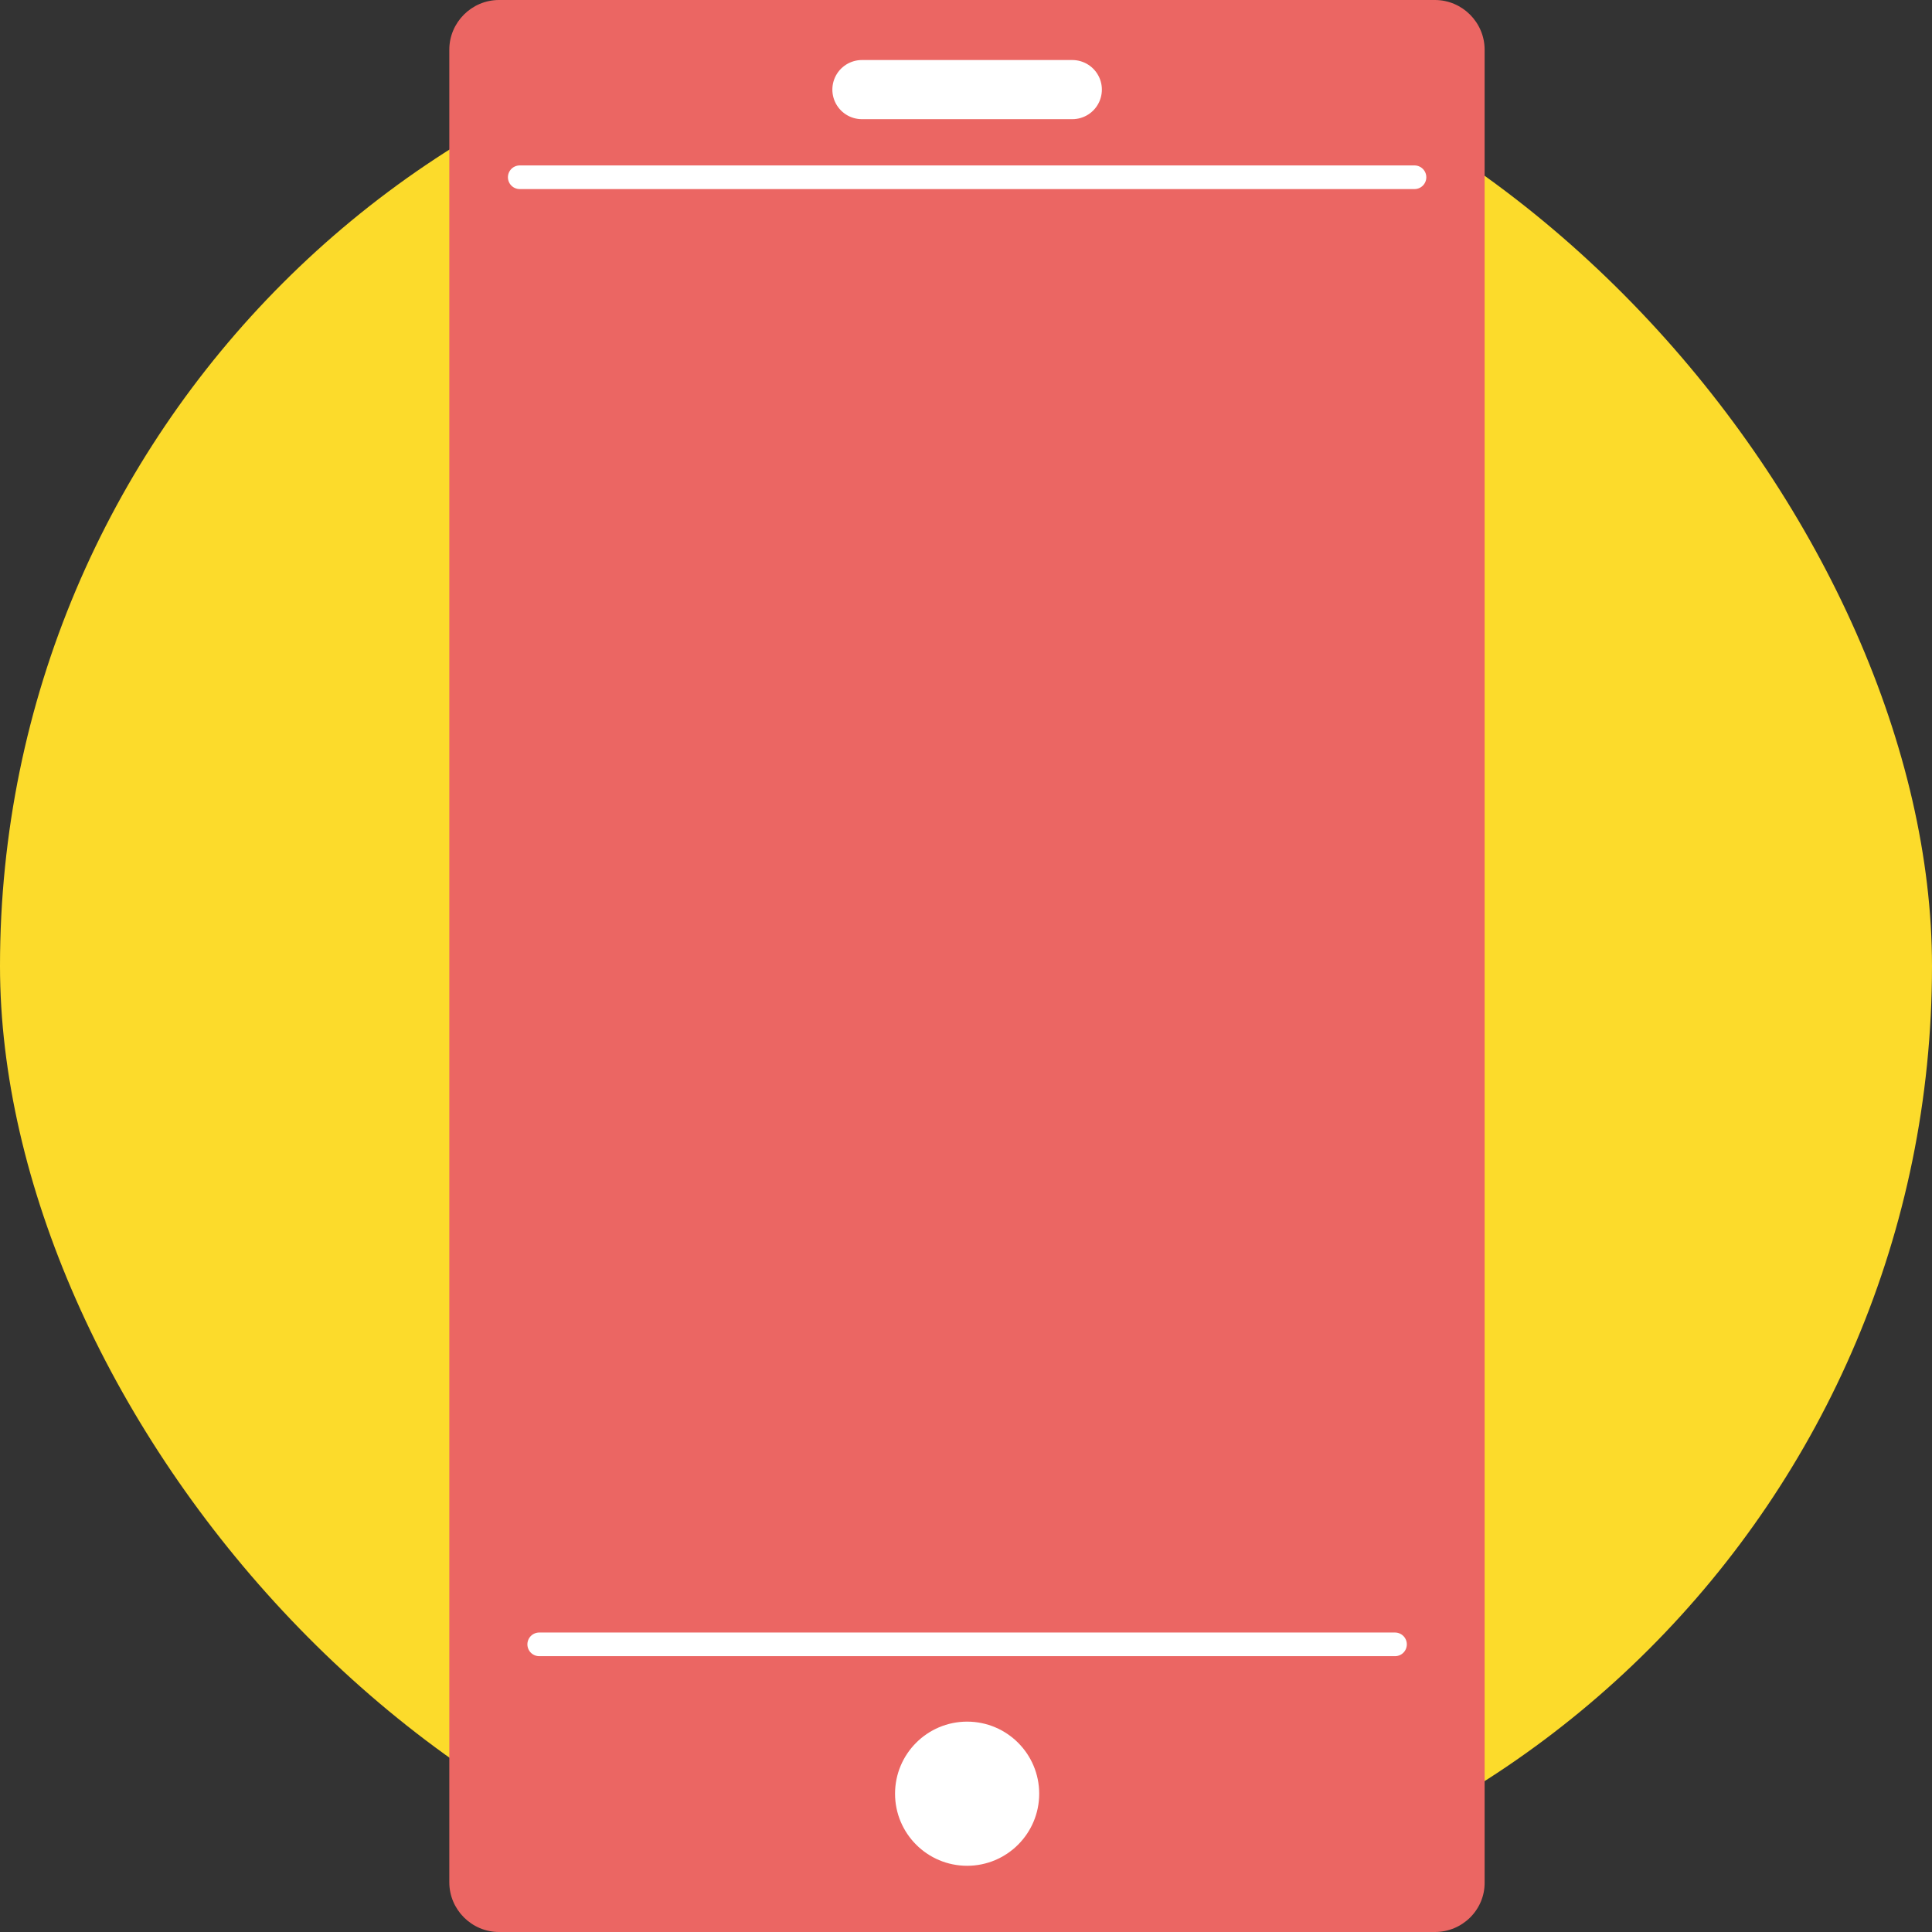 <svg width="98" height="98" viewBox="0 0 98 98" fill="none" xmlns="http://www.w3.org/2000/svg">
<rect x="0" y="0" width="98" height="98" fill="#333333" stroke="none"/>
<rect width="98" height="98" rx="49" fill="#FCDB2B"/>
<path d="M72.787 98H25.31C23.927 98 22.791 96.864 22.791 95.48V2.52C22.791 1.136 23.927 0 25.31 0H72.787C74.17 0 75.307 1.136 75.307 2.52V95.48C75.323 96.864 74.187 98 72.787 98Z" fill="#EB6663"/>
<path d="M49.057 94.641C51.076 94.641 52.713 93.004 52.713 90.985C52.713 88.966 51.076 87.329 49.057 87.329C47.038 87.329 45.401 88.966 45.401 90.985C45.401 93.004 47.038 94.641 49.057 94.641Z" fill="white"/>
<path d="M54.392 4.545H43.721" stroke="white" stroke-width="3" stroke-miterlimit="10" stroke-linecap="round"/>
<path d="M26.364 8.991H71.749" stroke="white" stroke-width="1.2" stroke-miterlimit="10" stroke-linecap="round"/>
<path d="M27.352 83.409H70.761" stroke="white" stroke-width="1.2" stroke-miterlimit="10" stroke-linecap="round"/>
</svg>
